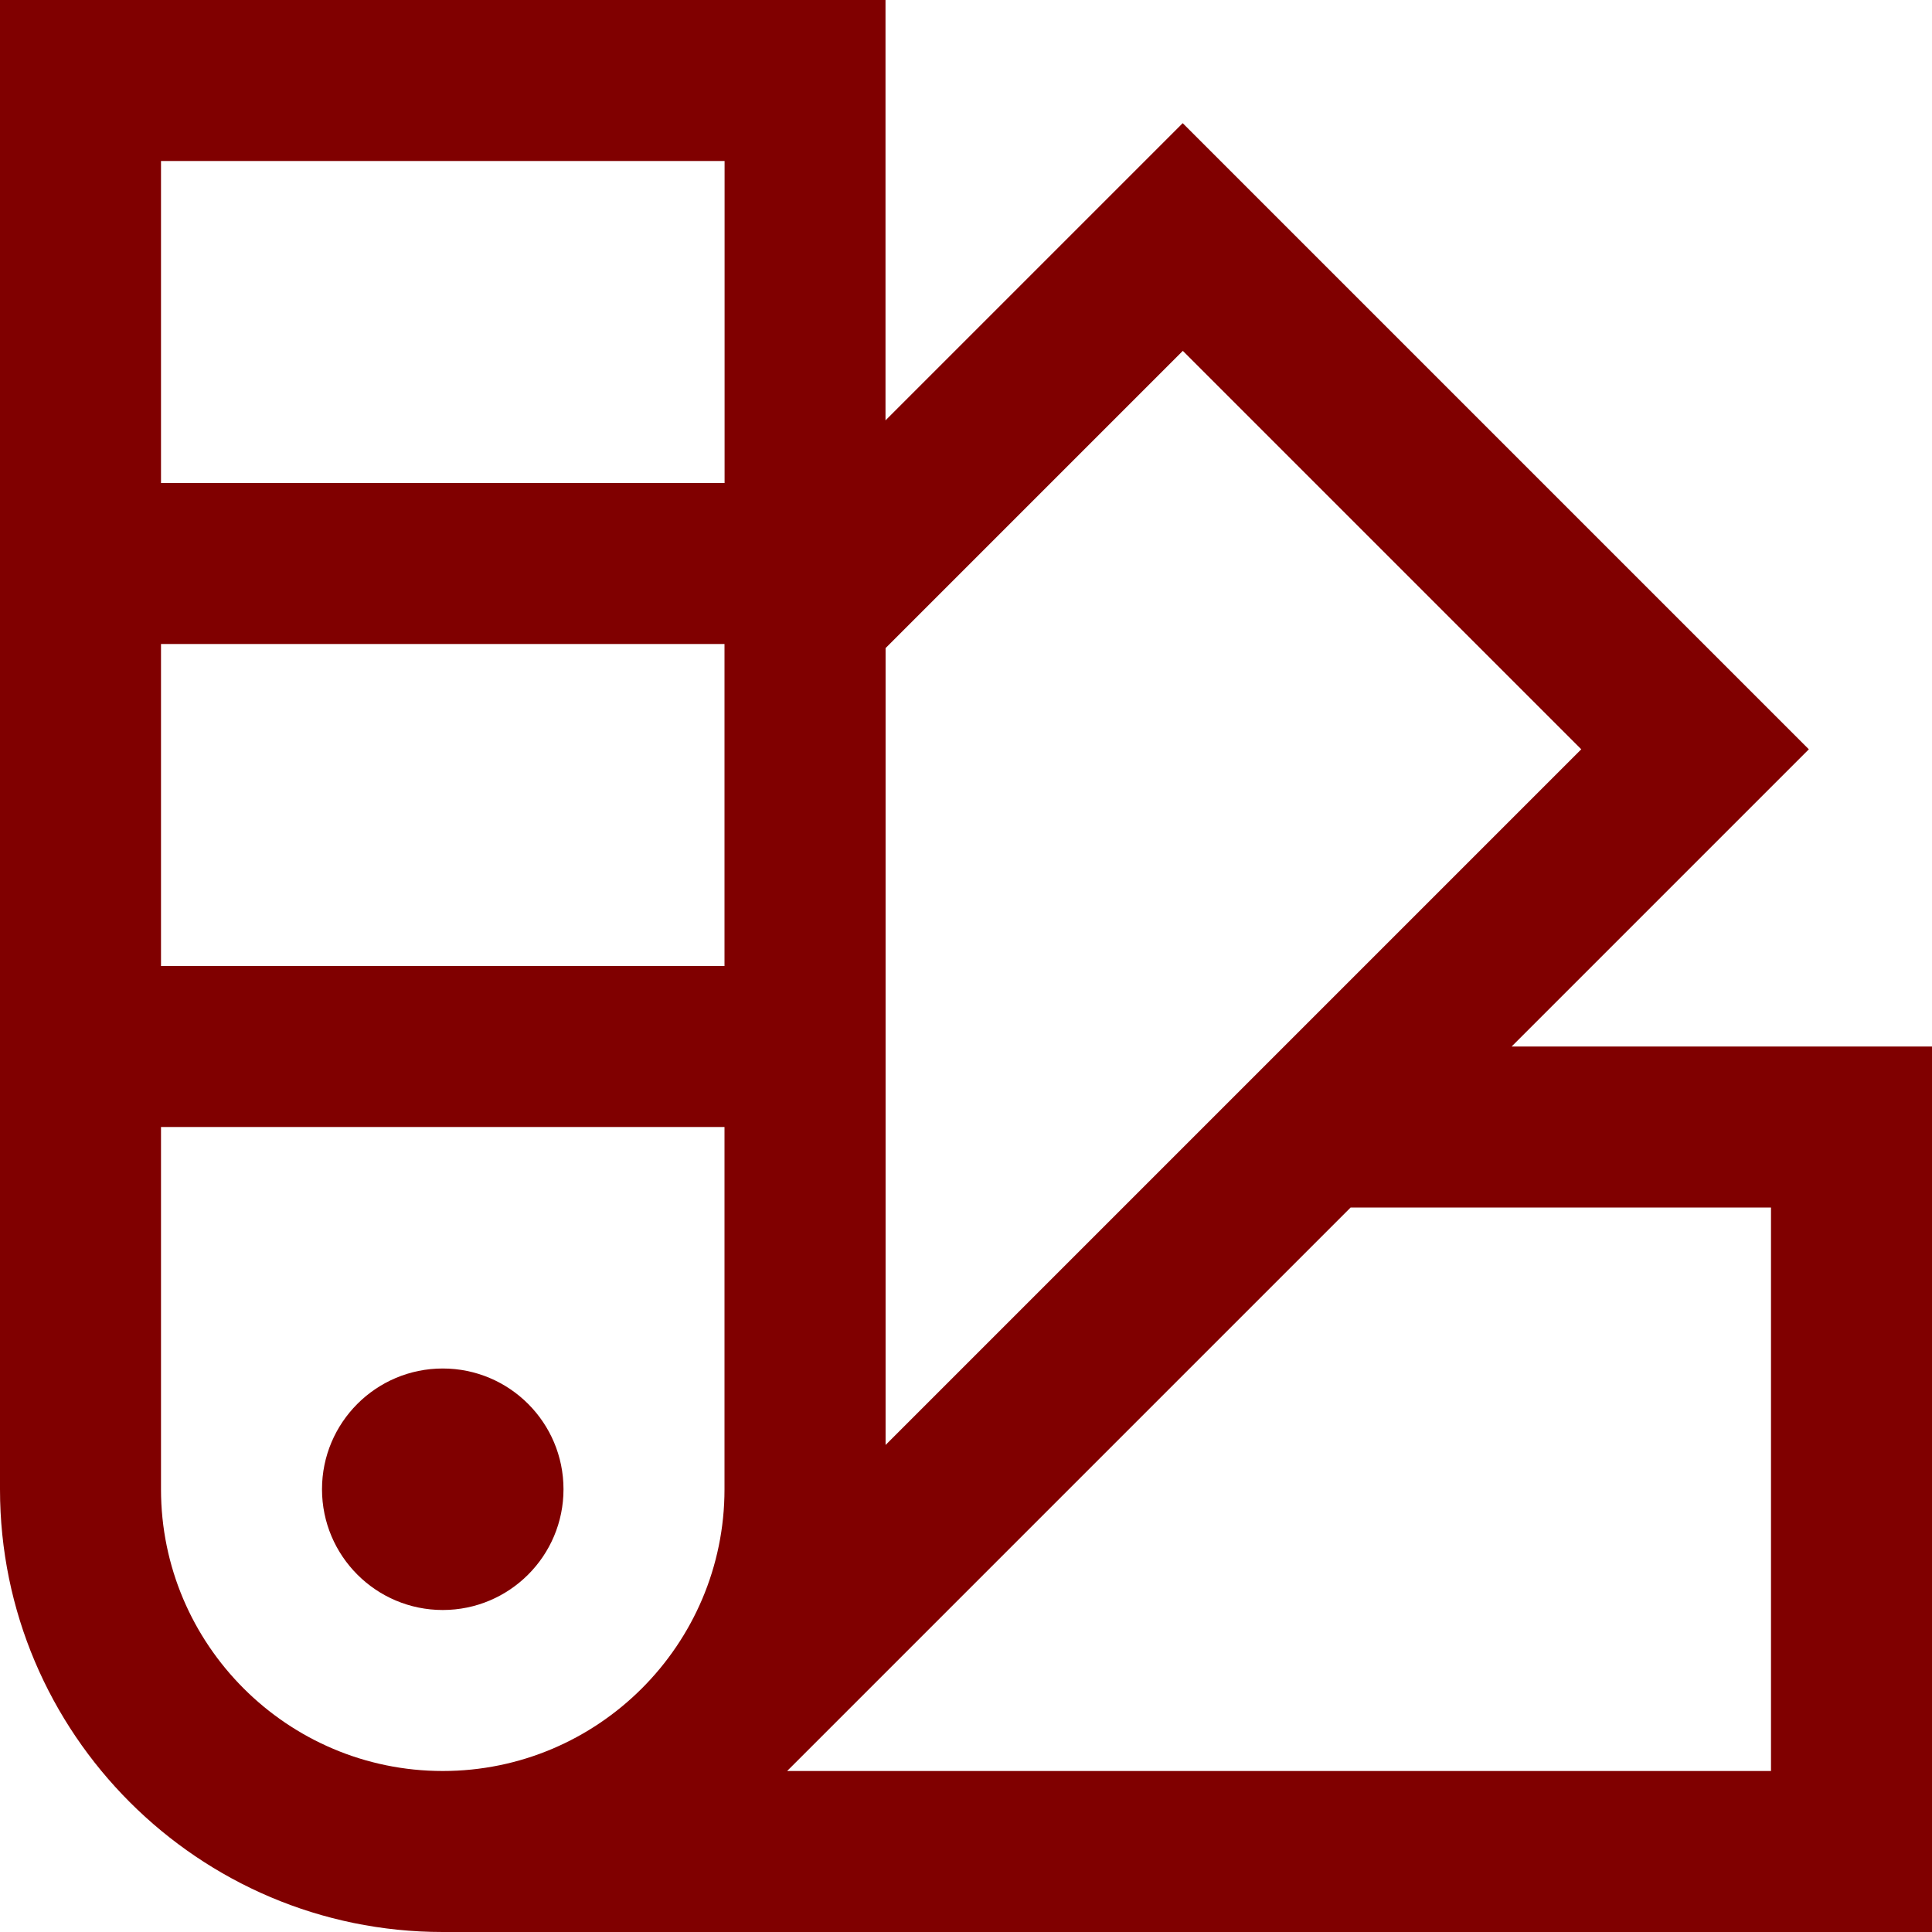 <svg width="24" height="24" viewBox="0 0 24 24" fill="none" xmlns="http://www.w3.org/2000/svg">
<path d="M18.778 13L22.47 9.308L14.692 1.53L11 5.222V0H0V18.5C0 21.533 2.467 24 5.5 24H24V13H18.778ZM14.693 4.358L19.643 9.308L11.001 17.95V8.051L14.693 4.359V4.358ZM9.001 12H2V8H9V12H9.001ZM9.001 2V6H2V2H9H9.001ZM2 18.5V14H9V18.5C9 20.43 7.43 22 5.5 22C3.57 22 2 20.43 2 18.5ZM22 22H9.778L16.778 15H22V22ZM7 18.5C7 19.328 6.328 20 5.5 20C4.672 20 4 19.328 4 18.5C4 17.672 4.672 17 5.5 17C6.328 17 7 17.672 7 18.5Z" fill="#800000"/>
</svg>
